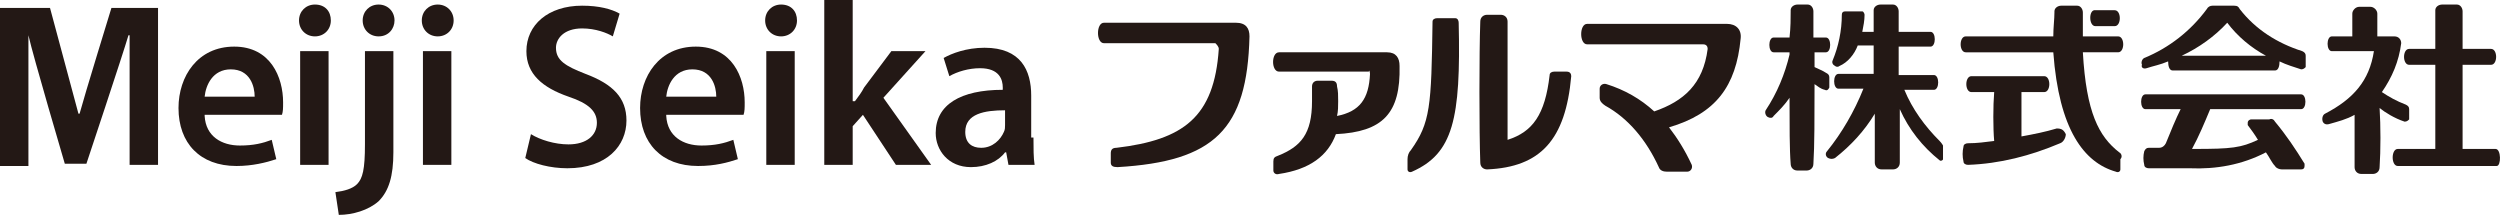 <?xml version="1.0" encoding="UTF-8"?><svg id="a" xmlns="http://www.w3.org/2000/svg" viewBox="0 0 219.89 18.9"><defs><style>.m{fill:#231815;}</style></defs><g id="b"><g id="c"><path id="d" class="m" d="m170.6,12.4c-1.3-1.3-2.4-2.8-3.1-4.5h2.6c.5,0,.5-1.3,0-1.3h-3.1v-2.5h2.8c.5,0,.5-1.3,0-1.3h-2.8v-1.8c0-.3-.2-.6-.5-.6h-1.1c-.3,0-.6.2-.6.5v1.9h-1c.1-.5.2-1,.2-1.5,0-.1-.1-.3-.2-.3h-1.5c-.2,0-.3.1-.3.3,0,1.4-.3,2.8-.8,4-.1.2,0,.4.2.5.1.1.3.1.4,0,.7-.3,1.3-1,1.6-1.8h1.4v2.5h-3.1c-.5,0-.5,1.3,0,1.3h2.2c-.8,2-1.9,3.9-3.2,5.5-.2.2-.1.5.1.6s.4.1.6,0c1.4-1.1,2.6-2.4,3.5-3.9v4.3c0,.3.2.6.6.6h1c.3,0,.6-.2.6-.6h0v-4.7c.8,1.8,2,3.3,3.5,4.5.1.1.3,0,.3-.1v-1.2s-.1-.2-.3-.4"/><path id="e" class="m" d="m160.9,7.7v-.9c0-.2-.1-.3-.3-.4-.3-.2-.6-.3-1-.5v-1.3h1c.5,0,.5-1.3,0-1.3h-1.1V1c0-.3-.2-.6-.5-.6h-.9c-.3,0-.6.2-.6.5v.1c0,.6,0,1.4-.1,2.3h-1.4c-.5,0-.5,1.3,0,1.3h1.4v.2c-.4,1.7-1.1,3.4-2.1,4.9-.1.2,0,.5.2.6s.4.1.5-.1c.5-.5,1-1,1.4-1.6,0,2.4,0,4.6.1,5.8,0,.3.2.6.6.6h.8c.3,0,.6-.2.6-.6h0c.1-1.5.1-4.3.1-7,.3.2.5.4.9.5.2.1.3,0,.4-.2h0"/><path id="f" class="m" d="m211.5,10.7c.2,0,.3-.1.4-.2v-.9c0-.2-.1-.3-.3-.4-.8-.3-1.5-.7-2.1-1.1.9-1.3,1.5-2.7,1.7-4.3,0-.3-.2-.6-.6-.6h-1.5V1.2c0-.3-.3-.6-.6-.6h-1c-.3,0-.6.3-.6.6h0v2h-1.8c-.5,0-.5,1.3,0,1.3h3.7c-.4,2.6-1.8,4.2-4.3,5.5-.2.1-.3.4-.2.7.1.2.3.3.6.2.7-.2,1.5-.4,2.2-.8v4.6c0,.3.2.6.6.6h1c.3,0,.6-.2.6-.6h0c.1-1.5.1-3.6,0-5.2.5.4,1.3.9,2.2,1.2"/><path id="g" class="m" d="m219.5,13.1h-2.9v-7.4h2.5c.6,0,.6-1.4,0-1.4h-2.5V1c0-.3-.2-.6-.5-.6h-1.3c-.3,0-.6.2-.6.5v3.4h-2.3c-.6,0-.6,1.4,0,1.4h2.3v7.4h-3.3c-.6,0-.6,1.5,0,1.5h8.7c.4,0,.4-1.5-.1-1.5"/><path id="h" class="m" d="m180.9,11.3c-1,.3-2,.5-3.1.7v-3.9h2c.6,0,.6-1.4,0-1.4h-6.4c-.6,0-.6,1.4,0,1.4h2c-.1,1.2-.1,3.2,0,4.3-.8.1-1.5.2-2.3.2-.2,0-.4.1-.4.3-.1.4-.1.9,0,1.3,0,.2.2.3.4.3,2.8-.1,5.5-.8,8.1-1.9.3-.1.5-.5.5-.8-.2-.4-.4-.5-.8-.5"/><path id="i" class="m" d="m184.3,2.3h1.7c.6,0,.6-1.4,0-1.4h-1.7c-.6-.1-.6,1.4,0,1.4"/><path id="j" class="m" d="m186.4,13.4c-1.8-1.4-2.9-3.5-3.2-8.8h3.1c.6,0,.6-1.4,0-1.4h-3.1V1.1c0-.3-.2-.6-.5-.6h-1.4c-.3,0-.6.2-.6.5v.1c0,.6-.1,1.3-.1,2.1h-7.7c-.6,0-.6,1.4,0,1.4h7.7c.5,6.8,2.7,9.7,5.5,10.5.2.1.4,0,.4-.2v-.9c.2-.2.1-.5-.1-.6"/><path id="k" class="m" d="m188.8,6c.6-.2,1.2-.3,1.9-.6,0,.4.1.8.4.8h9c.3,0,.4-.4.4-.8.6.3,1.3.5,1.9.7.2,0,.3-.1.4-.2v-1c0-.2-.1-.3-.3-.4-2.2-.7-4.1-1.9-5.5-3.7-.1-.2-.2-.3-.5-.3h-1.9c-.2,0-.4.1-.5.3-1.4,1.9-3.3,3.4-5.5,4.3-.2.1-.3.4-.2.6-.1.2.1.4.4.3m7.1-4c.9,1.2,2.1,2.2,3.4,2.9h-7.4c1.5-.7,2.9-1.7,4-2.9"/><path id="l" class="m" d="m190.5,12.6c-.1.2-.3.4-.6.4h-.9c-.2,0-.3.1-.4.3-.1.4-.1.8,0,1.2,0,.2.2.3.4.3h3.6c2.3.1,4.6-.3,6.7-1.4.3.4.5.9.8,1.2.1.2.4.3.6.3h1.7c.2,0,.3-.1.3-.3v-.2c-.8-1.3-1.6-2.5-2.6-3.7-.1-.2-.3-.3-.5-.2h-1.6c-.1,0-.3.1-.3.3v.2c.3.4.6.8.9,1.3-1.5.7-2.3.8-5.6.8h-.2c.6-1.1,1.1-2.3,1.6-3.5h8c.5,0,.5-1.3,0-1.3h-13.7c-.5,0-.5,1.3,0,1.3h3.1c-.4.8-.9,2-1.3,3"/></g></g><g><g><g><path class="m" d="m137.8,6.3h-1.1c-.2,0-.4.1-.4.3-.4,3.5-1.5,5-3.7,5.7V1.9c0-.4-.3-.6-.6-.6h-1.2c-.3,0-.6.2-.6.6-.1,2.7-.1,9.7,0,12.4,0,.4.3.6.6.6,4.7-.2,6.9-2.6,7.4-8.2,0-.2-.1-.4-.4-.4Z"/><path class="m" d="m124.1,13.2c1.7-2.4,1.8-3.8,1.9-11.3,0-.2.2-.3.4-.3h1.6c.2,0,.3.2.3.4.2,8.5-.5,11.5-4.1,13.1-.2.1-.4,0-.4-.2v-.9c0-.3.1-.6.3-.8Z"/></g><path class="m" d="m107.2,4.3c-.4,6-3.1,8-9,8.7-.4,0-.5.2-.5.5v.8c0,.3.2.4.6.4,8.5-.5,11.4-3.3,11.6-11.5,0-.7-.3-1.2-1.2-1.2h-11.6c-.7,0-.7,1.8,0,1.8h9.8c.1.1.3.3.3.5Z"/><path class="m" d="m120.5,6.5c-.1,2.2-.9,3.3-2.9,3.7.1-.4.1-.9.1-1.3,0-.5,0-.9-.1-1.3,0-.4-.2-.5-.5-.5h-1.2c-.3,0-.5.2-.5.5v1.3c0,2.9-1,4-3,4.8-.3.1-.4.2-.4.5v.8c0,.2.2.4.5.3,2.7-.4,4.3-1.6,5-3.5,4.1-.2,5.7-1.8,5.6-6,0-.7-.3-1.2-1.1-1.2h-9.5c-.7,0-.7,1.7,0,1.7h7.9c0-.2.1,0,.1.2Z"/><path class="m" d="m150.2,4.3c-.4,3.1-2.1,4.6-4.7,5.5-1.2-1.1-2.6-1.9-4.2-2.4-.3-.1-.6.1-.6.4v.8c0,.3.2.5.5.7,2,1.1,3.6,3,4.7,5.4.1.3.4.4.7.4h1.8c.3,0,.5-.3.4-.6-.6-1.3-1.3-2.4-2-3.3,4.1-1.2,5.9-3.6,6.3-7.8.1-.8-.4-1.3-1.2-1.3h-12.3c-.7,0-.7,1.8,0,1.8h10.2c.3,0,.4.2.4.4h0Z"/></g><g><g><path class="m" d="m46.7,11.8c.8.5,2.1.9,3.3.9,1.6,0,2.5-.8,2.5-1.9,0-1-.7-1.7-2.5-2.3-2.3-.8-3.7-2-3.7-4,0-2.3,1.9-4,4.9-4,1.5,0,2.6.3,3.3.7l-.6,2c-.5-.3-1.5-.7-2.7-.7-1.6,0-2.3.9-2.3,1.7,0,1.1.8,1.6,2.6,2.3,2.4.9,3.6,2.1,3.6,4.1,0,2.2-1.7,4.2-5.2,4.2-1.5,0-3-.4-3.7-.9,0,0,.5-2.1.5-2.1Z"/><path class="m" d="m58.6,10.2c.1,1.8,1.5,2.6,3.1,2.6,1.2,0,2-.2,2.8-.5l.4,1.7c-.9.3-2,.6-3.5.6-3.2,0-5.1-2-5.1-5.1,0-2.8,1.7-5.4,4.9-5.4s4.3,2.7,4.3,4.9c0,.5,0,.8-.1,1.1h-6.8v.1h0Zm4.4-1.7c0-.9-.4-2.4-2.1-2.4-1.6,0-2.2,1.4-2.3,2.4,0,0,4.4,0,4.4,0Z"/><path class="m" d="m70.1,1.8c0,.8-.6,1.4-1.4,1.4s-1.4-.6-1.4-1.4.6-1.4,1.4-1.4c.9,0,1.4.6,1.4,1.4Zm-2.7,12.7V4.5h2.5v10h-2.5Z"/><path class="m" d="m75.2,8.9h0c.3-.4.6-.8.8-1.2l2.4-3.2h3l-3.7,4.1,4.2,5.9h-3.1l-2.9-4.4-.9,1v3.4h-2.5V0h2.5v8.9h.2Z"/><path class="m" d="m90.9,12.1c0,.9,0,1.8.1,2.4h-2.3l-.2-1.1h-.1c-.6.8-1.7,1.3-3,1.3-2,0-3.1-1.5-3.1-3,0-2.5,2.2-3.8,5.9-3.8v-.2c0-.7-.3-1.7-2-1.7-1,0-2,.3-2.7.7l-.5-1.6c.7-.4,2-.9,3.6-.9,3.2,0,4.1,2,4.1,4.2v3.7s.2,0,.2,0Zm-2.5-2.4c-1.8,0-3.5.3-3.5,1.9,0,1,.6,1.4,1.4,1.4,1,0,1.7-.7,2-1.4.1-.2.1-.4.1-.6,0,0,0-1.3,0-1.3Z"/></g><g><path class="m" d="m18,10.2c.1,1.8,1.5,2.6,3.1,2.6,1.2,0,2-.2,2.8-.5l.4,1.7c-.9.3-2.1.6-3.5.6-3.2,0-5.1-2-5.1-5.1,0-2.8,1.7-5.4,4.9-5.4s4.3,2.7,4.3,4.9c0,.5,0,.8-.1,1.1h-6.8v.1h0Zm4.4-1.7c0-.9-.4-2.4-2.1-2.4-1.6,0-2.2,1.4-2.3,2.4h4.4Z"/><path class="m" d="m29.1,1.8c0,.8-.6,1.4-1.4,1.4s-1.4-.6-1.4-1.4.6-1.4,1.4-1.4c.9,0,1.4.6,1.4,1.4Zm-2.7,12.7V4.5h2.5v10h-2.5Z"/><path class="m" d="m29.5,16.9c.8-.1,1.5-.3,1.9-.7.5-.5.7-1.3.7-3.5V4.5h2.5v8.9c0,2.1-.4,3.4-1.3,4.3-.9.8-2.3,1.2-3.5,1.2,0,0-.3-2-.3-2Zm5.2-15.1c0,.7-.5,1.4-1.4,1.4-.8,0-1.4-.6-1.4-1.4s.6-1.4,1.4-1.4,1.4.6,1.4,1.4Z"/><path class="m" d="m39.9,1.8c0,.8-.6,1.4-1.4,1.4s-1.4-.6-1.4-1.4.6-1.4,1.4-1.4,1.4.6,1.4,1.4Zm-2.7,12.7V4.5h2.5v10h-2.5Z"/><path class="m" d="m11.3,3.1h0c-.5,1.7-3.7,11.3-3.7,11.3h-1.9S2.9,4.9,2.5,3.1h0v11.5H0V.7h4.4s2.1,7.8,2.5,9.3h.1c.4-1.5,2.8-9.3,2.8-9.3h4.1v13.8h-2.5V3.1s-.1,0-.1,0Z"/></g></g></g></svg>